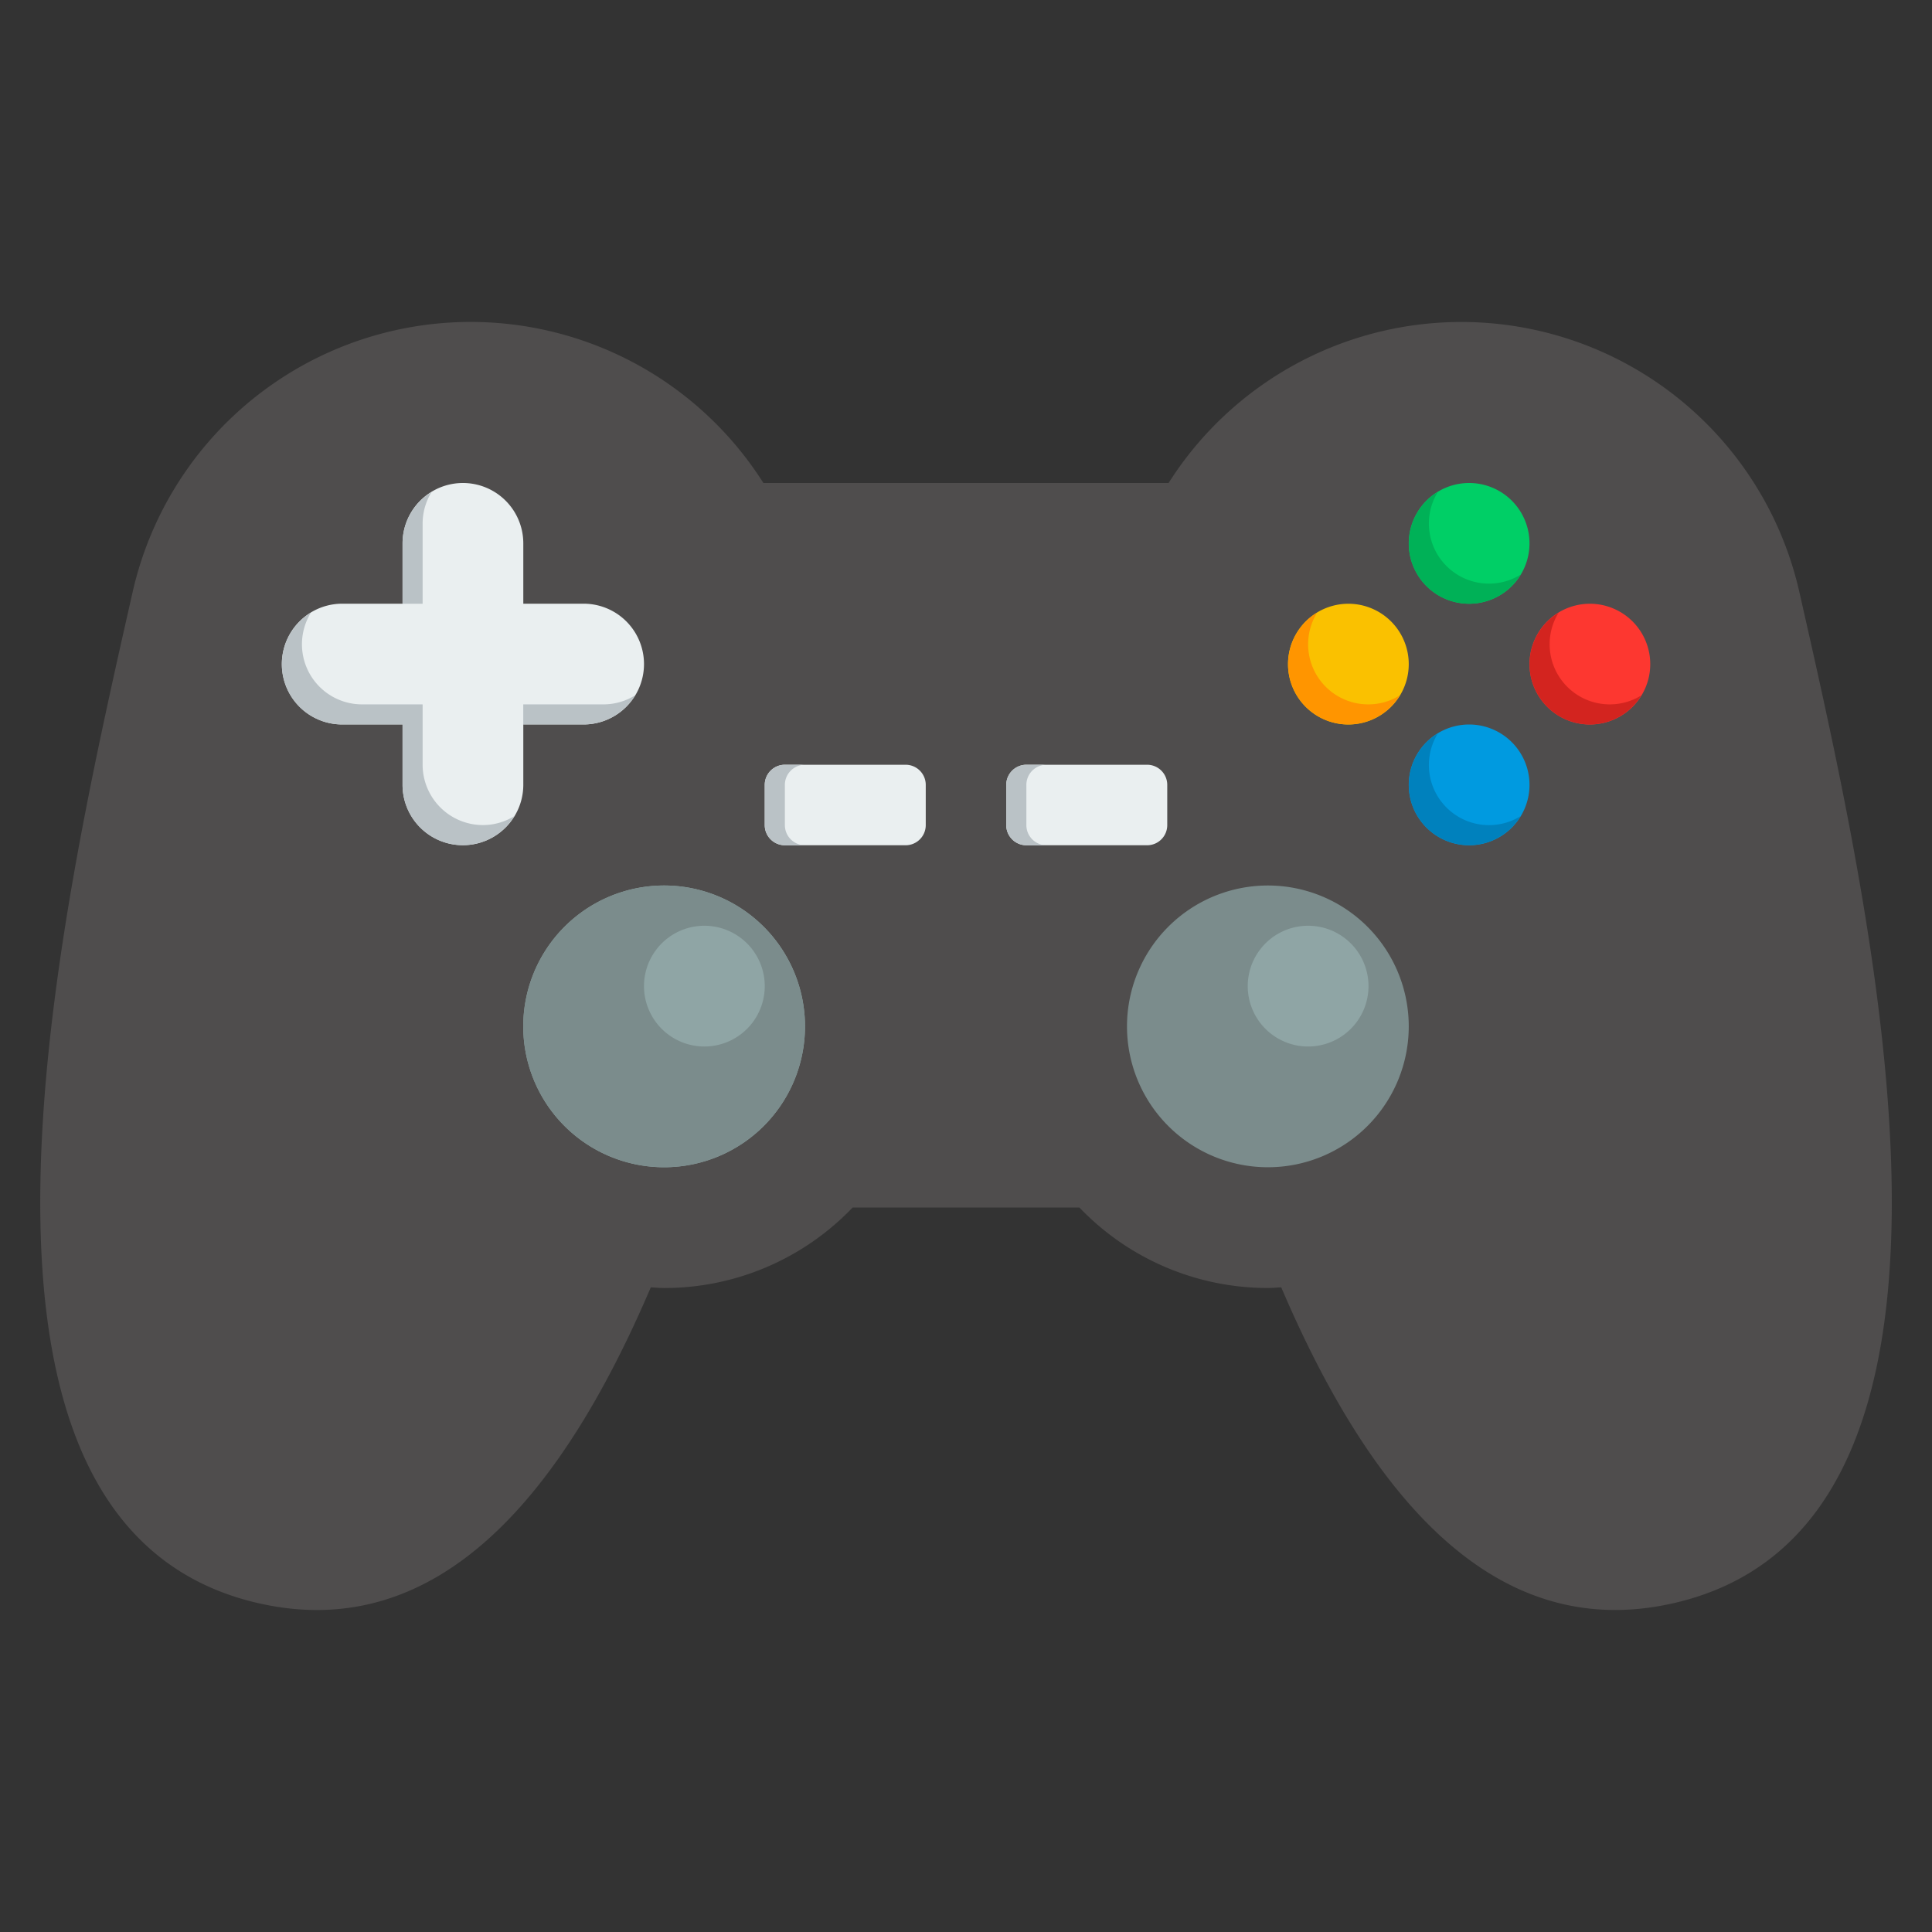 <svg width="72" height="72" viewBox="0 0 72 72" fill="none" xmlns="http://www.w3.org/2000/svg"><rect x="0" y="0" width="72" height="72" fill="#333333" stroke="none"/><path d="M67.057 22.063A12.917 12.917 0 0043.55 18h-15.1a12.916 12.916 0 00-23.507 4.063C2.09 34.66-2.952 56.893 9.648 59.75c6.779 1.536 11.366-4.193 14.605-11.774.166.008.33.025.497.025A9.711 9.711 0 0031.776 45h8.449a9.713 9.713 0 007.026 3c.167 0 .33-.017.497-.025 3.239 7.581 7.827 13.31 14.605 11.774 12.6-2.855 7.56-25.088 4.704-37.686z" fill="#4F4D4D"/><path d="M21.75 22.498h-2.248V20.25a2.25 2.25 0 00-4.5 0v2.248h-2.248a2.25 2.25 0 100 4.5h2.248v2.249a2.25 2.25 0 104.5 0v-2.249h2.248a2.25 2.25 0 000-4.5z" fill="#EAEFF0"/><path d="M22.498 26.25H19.5v.748h2.25a2.24 2.24 0 001.915-1.083 2.23 2.23 0 01-1.166.335zM15.75 22.5v-2.998a2.23 2.23 0 01.335-1.167 2.241 2.241 0 00-1.083 1.915v2.25h.748zM18 30.748a2.25 2.25 0 01-2.25-2.25V26.25h-2.248a2.24 2.24 0 01-1.915-3.417 2.244 2.244 0 001.167 4.165h2.248v2.249a2.244 2.244 0 004.165 1.167 2.23 2.23 0 01-1.167.334z" fill="#BAC2C6"/><path d="M54.75 22.5a2.25 2.25 0 100-4.5 2.25 2.25 0 000 4.5z" fill="#00CF66"/><path d="M54.75 31.5a2.25 2.25 0 100-4.5 2.25 2.25 0 000 4.5z" fill="#009AE0"/><path d="M59.25 27a2.25 2.25 0 100-4.5 2.25 2.25 0 000 4.5z" fill="#FD3730"/><path d="M50.25 27a2.25 2.25 0 100-4.5 2.25 2.25 0 000 4.5z" fill="#FAC100"/><path d="M55.5 21.75a2.24 2.24 0 01-1.916-3.416 2.244 2.244 0 103.082 3.082 2.23 2.23 0 01-1.166.334z" fill="#00B157"/><path d="M55.5 30.75a2.24 2.24 0 01-1.916-3.416 2.244 2.244 0 103.082 3.082 2.23 2.23 0 01-1.166.334z" fill="#0081BD"/><path d="M60 26.25a2.24 2.24 0 01-1.916-3.416 2.244 2.244 0 103.082 3.082A2.23 2.23 0 0160 26.25z" fill="#D3241F"/><path d="M51 26.25a2.24 2.24 0 01-1.916-3.416 2.244 2.244 0 103.082 3.082A2.23 2.23 0 0151 26.25z" fill="#FF9500"/><path d="M24.75 43.5a5.25 5.25 0 100-10.5 5.25 5.25 0 000 10.5z" fill="#8FA5A5"/><path d="M24.75 43.5a5.25 5.25 0 100-10.5 5.25 5.25 0 000 10.5zm22.5 0a5.25 5.25 0 100-10.5 5.25 5.25 0 000 10.5z" fill="#7B8C8C"/><path d="M26.25 39a2.25 2.25 0 100-4.5 2.25 2.25 0 000 4.5zm22.5 0a2.25 2.25 0 100-4.5 2.25 2.25 0 000 4.5z" fill="#8FA5A5"/><path d="M33.75 28.5h-4.5a.75.75 0 00-.75.75v1.5c0 .414.336.75.75.75h4.5a.75.75 0 00.75-.75v-1.5a.75.75 0 00-.75-.75zm9 0h-4.5a.75.75 0 00-.75.75v1.5c0 .414.336.75.75.75h4.5a.75.75 0 00.75-.75v-1.5a.75.75 0 00-.75-.75z" fill="#EAEFF0"/><path d="M29.25 30.75v-1.5a.75.75 0 01.75-.75h-.75a.75.75 0 00-.75.75v1.5a.75.75 0 00.75.75H30a.75.75 0 01-.75-.75zm9 0v-1.5a.75.75 0 01.75-.75h-.75a.751.751 0 00-.75.75v1.5a.75.75 0 00.75.75H39a.75.75 0 01-.75-.75z" fill="#BAC2C6"/></svg>
